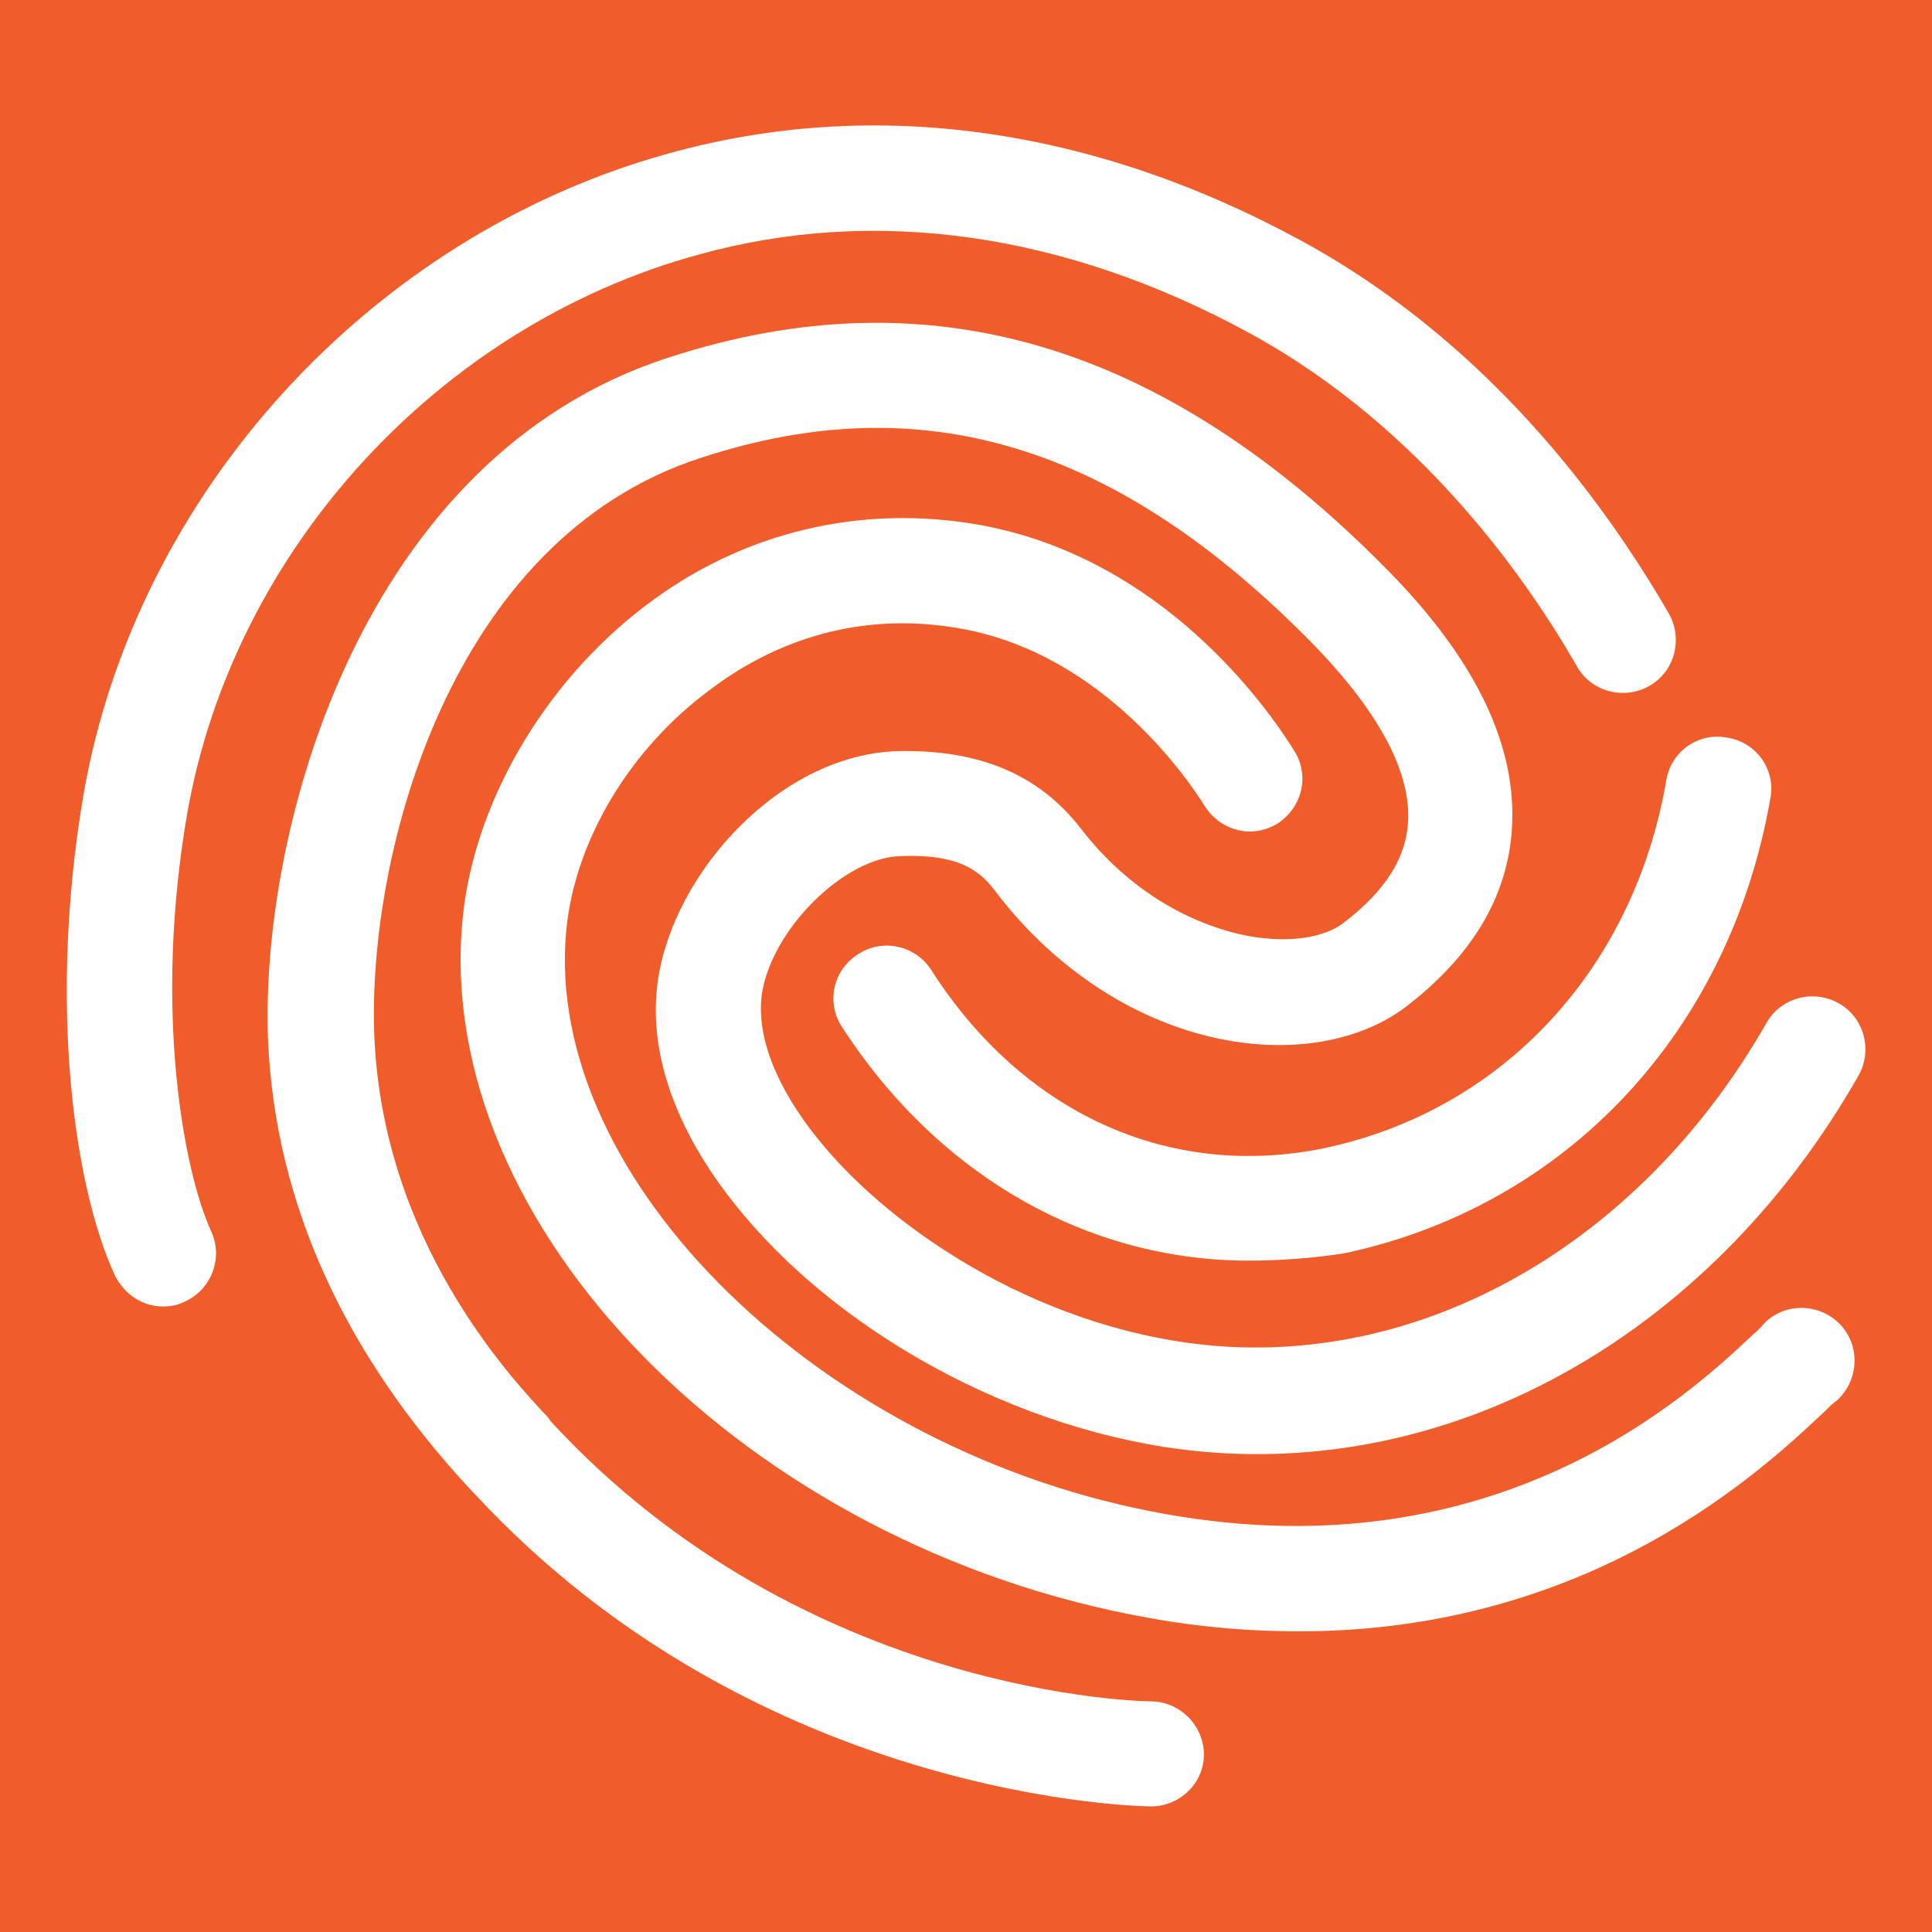 <?xml version="1.0" encoding="UTF-8"?> <svg xmlns="http://www.w3.org/2000/svg" xmlns:xlink="http://www.w3.org/1999/xlink" version="1.1" id="Laag_1" x="0px" y="0px" viewBox="0 0 16 16" style="enable-background:new 0 0 16 16;" xml:space="preserve"> <style type="text/css"> .st0{fill:#F05C2A;} .st1{fill:#FFFFFF;} </style> <rect class="st0" width="16" height="16"></rect> <g> <g> <path class="st1" d="M10.76,13.51c-0.39,0-0.8-0.03-1.24-0.11c-3.33-0.59-5.93-3.24-5.69-5.78c0.09-0.96,0.67-1.96,1.51-2.6 C6.15,4.4,7.14,4.17,8.13,4.35c1.5,0.28,2.36,1.5,2.59,1.87c0.13,0.21,0.06,0.47-0.14,0.6c-0.21,0.13-0.47,0.06-0.6-0.14 c-0.13-0.21-0.83-1.25-2-1.47C7.02,5.03,6.3,5.39,5.87,5.72C5.21,6.21,4.76,6.97,4.69,7.7c-0.2,2.07,2.13,4.34,4.97,4.84 c2.75,0.49,4.34-1,4.86-1.49c0.05-0.04,0.08-0.08,0.11-0.11c0.18-0.16,0.46-0.14,0.62,0.04c0.16,0.18,0.14,0.46-0.04,0.62 c-0.03,0.02-0.06,0.05-0.1,0.09C14.6,12.17,13.18,13.51,10.76,13.51z"></path> </g> <g> <path class="st1" d="M10.34,10.44c-1.33,0-2.57-0.7-3.37-1.94C6.84,8.3,6.9,8.03,7.11,7.9c0.2-0.13,0.47-0.07,0.6,0.13 c0.76,1.19,1.97,1.74,3.25,1.48c1.48-0.31,2.57-1.48,2.84-3.05c0.04-0.24,0.27-0.4,0.51-0.35c0.24,0.04,0.4,0.27,0.35,0.51 c-0.34,1.93-1.69,3.37-3.53,3.76C10.87,10.42,10.6,10.44,10.34,10.44z"></path> </g> <g> <path class="st1" d="M1.35,10.82c-0.17,0-0.32-0.1-0.4-0.26C0.61,9.82,0.4,8.3,0.69,6.59c0.43-2.5,2.38-4.64,4.85-5.32 c1.69-0.47,3.5-0.22,5.23,0.72c1.53,0.83,2.5,2.14,3.05,3.09c0.12,0.21,0.05,0.48-0.16,0.6c-0.21,0.12-0.48,0.05-0.6-0.16 c-0.4-0.7-1.28-1.98-2.71-2.76C8.83,1.93,7.25,1.7,5.78,2.11C3.63,2.7,1.93,4.56,1.55,6.74C1.27,8.36,1.52,9.7,1.75,10.2 c0.1,0.22,0,0.48-0.22,0.58C1.47,10.81,1.41,10.82,1.35,10.82z"></path> </g> <g> <path class="st1" d="M9.53,14.96L9.53,14.96c-0.03,0-3.24-0.03-5.61-2.6L3.9,12.34C2.84,11.2,2.28,9.95,2.22,8.62 C2.15,6.87,2.99,3.78,5.54,2.96c2.15-0.7,4.1-0.12,5.95,1.76c0.74,0.75,1.08,1.47,1.03,2.16c-0.04,0.55-0.33,1.04-0.88,1.46 c-0.41,0.31-1.04,0.4-1.68,0.23C9.31,8.4,8.7,7.98,8.25,7.39C8.13,7.23,7.97,7.07,7.46,7.09C6.99,7.1,6.39,7.7,6.31,8.23 C6.26,8.58,6.43,9.01,6.78,9.44c0.63,0.78,1.91,1.61,3.34,1.71c1.77,0.12,3.5-0.91,4.51-2.68c0.12-0.21,0.39-0.28,0.6-0.16 c0.21,0.12,0.28,0.39,0.16,0.6c-1.18,2.07-3.22,3.27-5.33,3.12C8.59,11.93,7,11.11,6.1,9.99C5.59,9.36,5.36,8.7,5.45,8.11 c0.13-0.88,1.01-1.87,2-1.89C8.11,6.21,8.6,6.41,8.95,6.86c0.33,0.43,0.77,0.73,1.25,0.86c0.37,0.1,0.74,0.07,0.93-0.08 c0.34-0.26,0.51-0.53,0.53-0.82c0.04-0.53-0.41-1.1-0.79-1.49C9.25,3.68,7.64,3.19,5.81,3.79C3.72,4.46,3.04,7.09,3.1,8.58 c0.07,1.68,1.1,2.8,1.44,3.16l0.02,0.03c2.11,2.29,4.94,2.32,4.97,2.32c0.24,0,0.44,0.2,0.44,0.44 C9.97,14.77,9.77,14.96,9.53,14.96z"></path> </g> </g> </svg> 